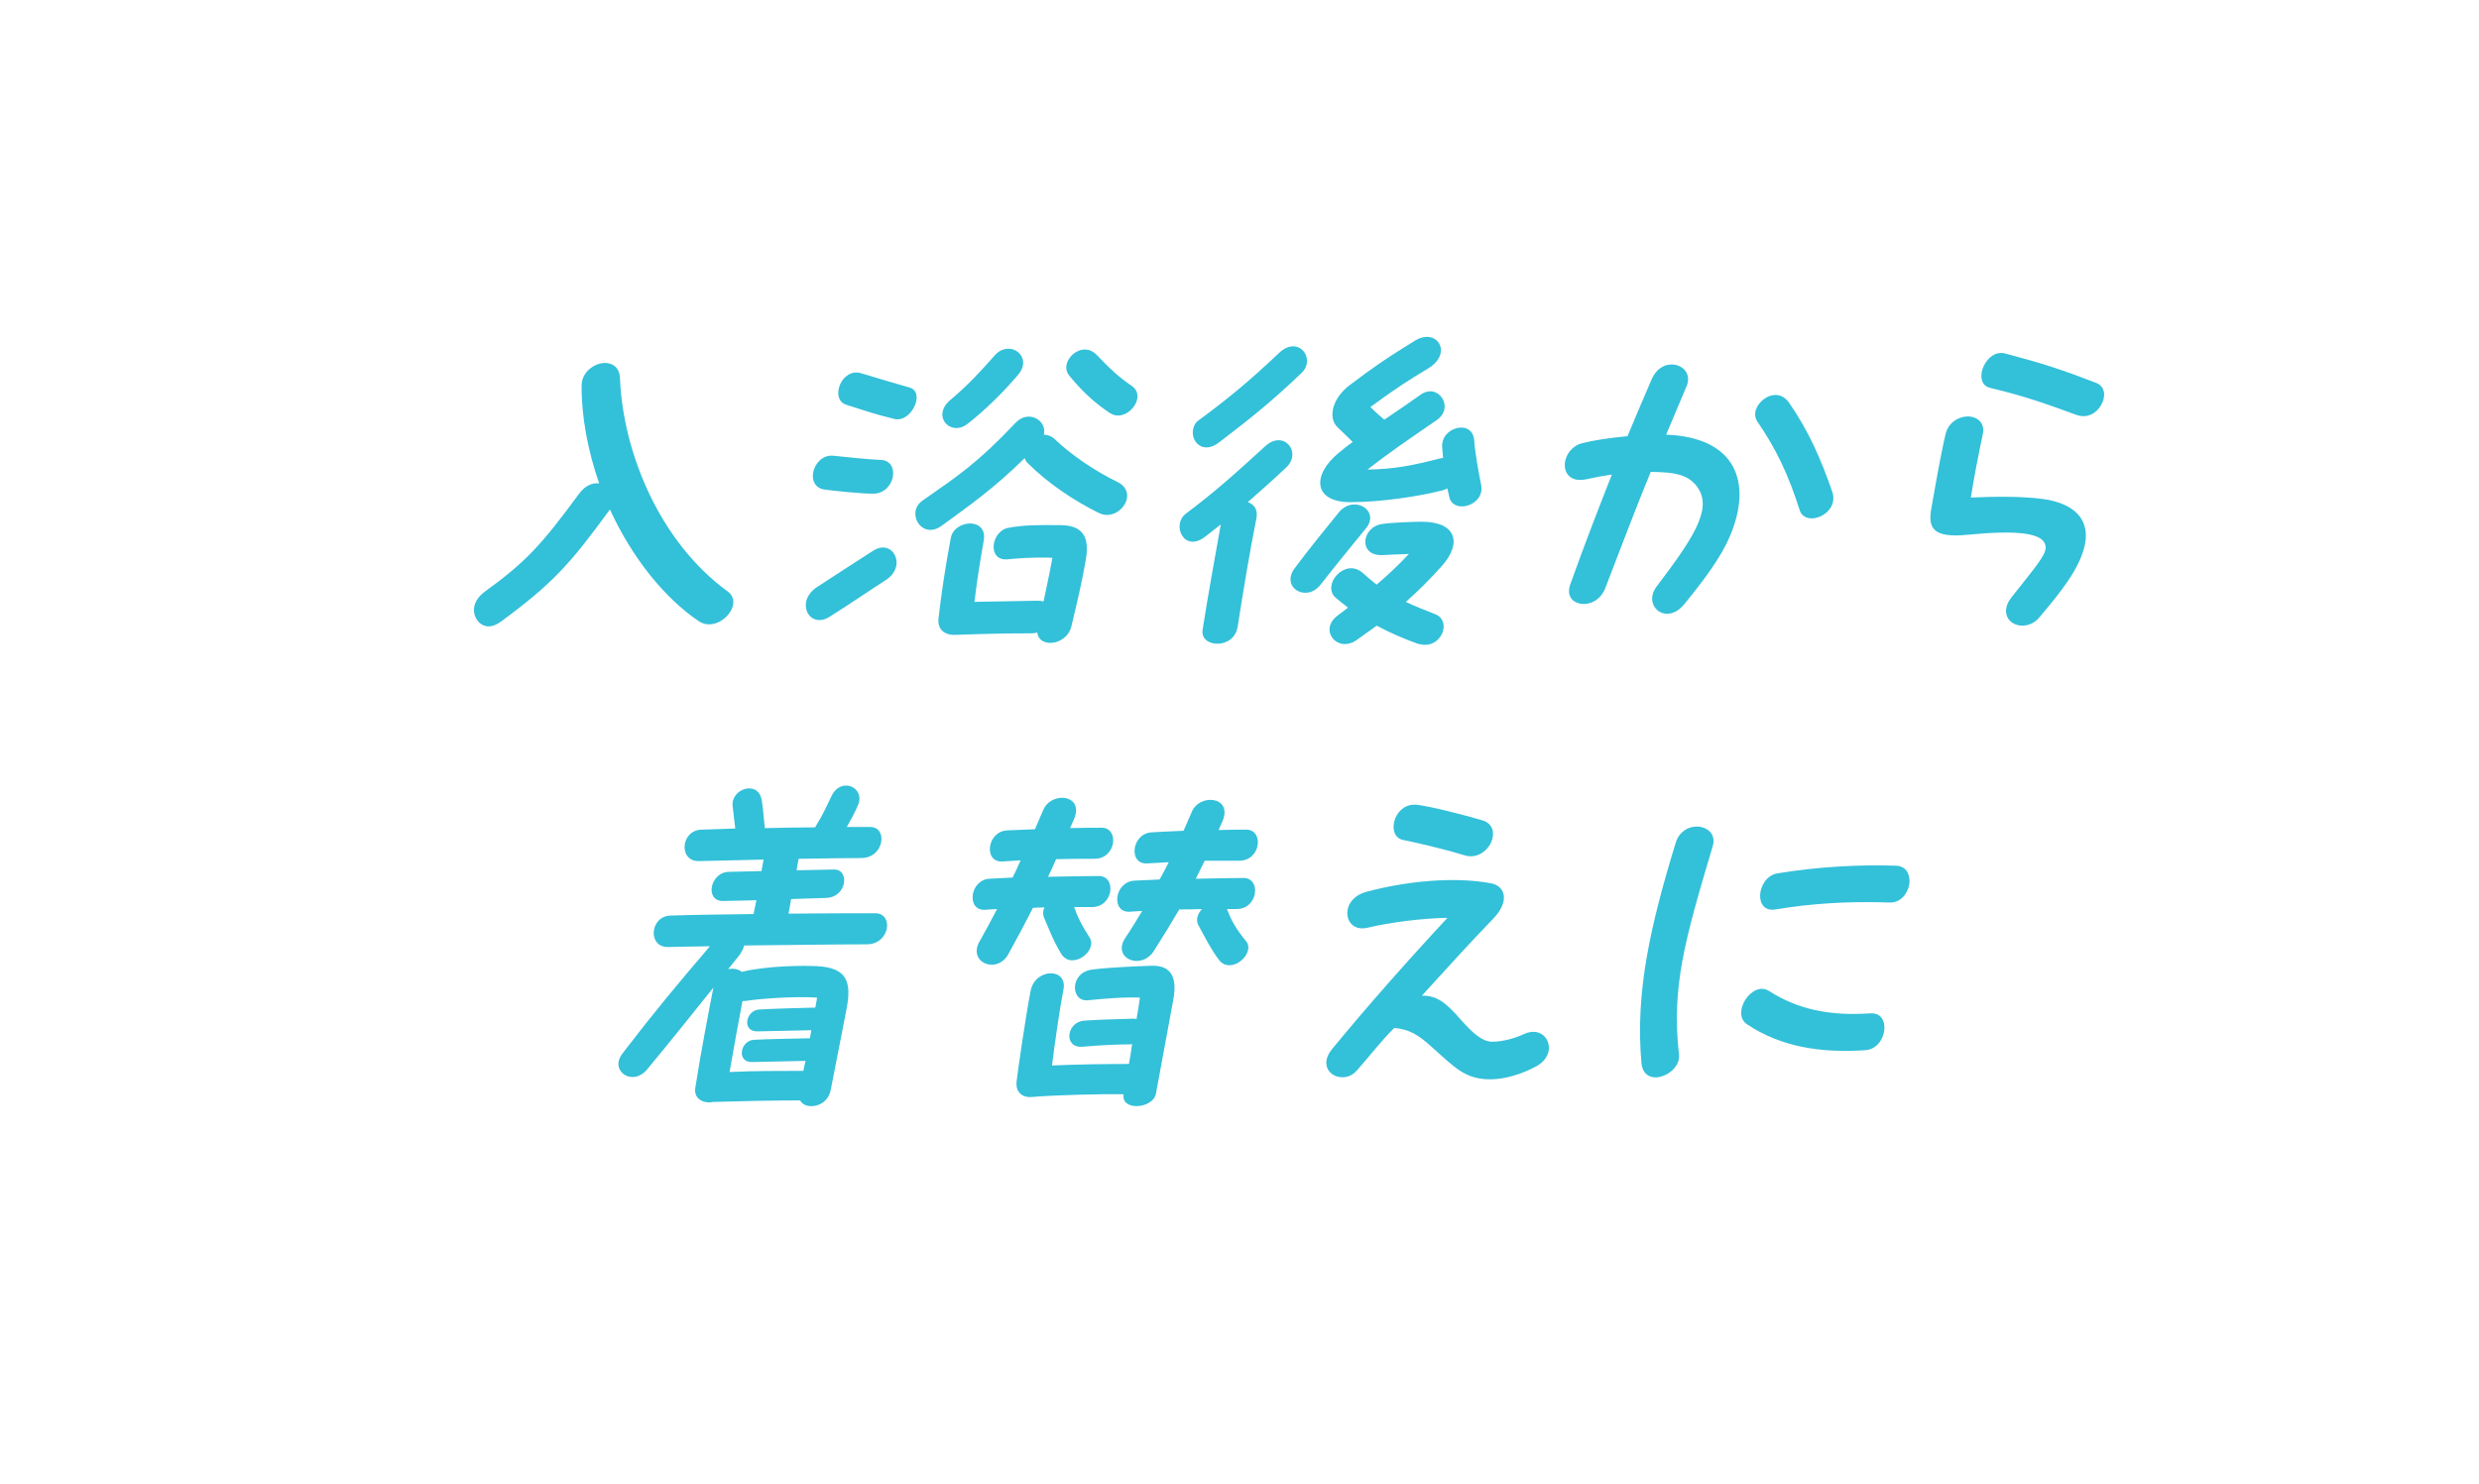 <?xml version="1.0" encoding="UTF-8"?><svg id="_レイヤー_2" xmlns="http://www.w3.org/2000/svg" xmlns:xlink="http://www.w3.org/1999/xlink" viewBox="0 0 208.777 125"><defs><style>.cls-1{clip-path:url(#clippath);}.cls-2{fill:none;}.cls-2,.cls-3{stroke-width:0px;}.cls-3{fill:#33c0d9;}</style><clipPath id="clippath"><rect class="cls-2" width="208.777" height="125"/></clipPath></defs><g id="layout"><g class="cls-1"><path class="cls-3" d="m41.165,52.771c-.808,0-1.37-.84-1.228-1.648.074-.42.348-.872.868-1.26,3.519-2.552,4.803-3.974,7.989-8.303.507-.678,1.128-.905,1.667-.84-.943-2.714-1.502-5.589-1.476-8.303.032-1.099,1.1-1.842,1.972-1.842.646,0,1.224.388,1.258,1.292.242,6.138,3.264,13.731,9.075,17.963.401.291.521.711.453,1.098-.194,1.099-1.706,2.165-2.867,1.421-2.974-2.003-5.692-5.46-7.511-9.434l-.043.065c-3.323,4.555-4.771,6.171-9.152,9.402-.369.259-.714.388-1.005.388Z"/><path class="cls-3" d="m68.779,49.475c.77-.517,3.939-2.552,4.741-3.069,1.68-1.098,2.905,1.292,1.085,2.456-1.604,1.034-3.148,2.1-4.746,3.102-1.707,1.066-2.911-1.26-1.08-2.488Zm.613-8.239c-.752-.129-1.026-.775-.912-1.422.131-.743.785-1.519,1.705-1.422.634.065,3.012.323,4.007.355,1.668.065,1.211,2.843-.663,2.843-1.033,0-3.475-.259-4.137-.355Zm1.873-7.14c-1.406-.452-.41-3.166,1.275-2.649,1.686.517,2.486.743,4.053,1.196,1.385.387.148,3.004-1.274,2.649-1.735-.42-2.4-.678-4.054-1.195Zm6.426,8.077c3.057-2.132,4.667-3.198,7.843-6.558,1.109-1.163,2.677-.162,2.375,1.001.323,0,.656.129.933.388,1.296,1.26,3.371,2.682,5.247,3.586.687.323.912.872.821,1.389-.16.904-1.282,1.777-2.381,1.228-2.02-1.001-4.192-2.423-5.952-4.168-.139-.129-.24-.291-.275-.452-2.544,2.52-4.756,4.071-7.017,5.719-1.664,1.195-3.031-1.131-1.594-2.133Zm2.387,3.134c.306-1.551,3.118-1.745,2.771.226-.342,1.939-.583,3.49-.782,5.169,1.782-.032,3.533-.065,5.379-.097.161,0,.317.032.441.065.231-1.131.524-2.423.746-3.683-1.797-.065-3.047.065-3.738.129-1.778.194-1.458-2.359.015-2.649,1.171-.226,2.468-.258,4.465-.226,2.159.032,2.334,1.422,2.06,2.972-.347,1.971-.712,3.489-1.206,5.557-.224.905-1.053,1.389-1.763,1.389-.582,0-1.047-.291-1.106-.872-.135.032-.302.065-.463.065-2.1,0-3.591.032-6.451.129h-.162c-.71,0-1.341-.452-1.247-1.357.207-1.906.598-4.491,1.041-6.817Zm-.055-11.599c1.482-1.26,2.396-2.229,3.73-3.748.365-.42.781-.581,1.168-.581,1.001,0,1.745,1.098.846,2.165-1.225,1.454-2.791,3.005-4.288,4.168-1.421,1.098-3.052-.646-1.456-2.003Zm10.023-2.068c-.718-.872.258-2.197,1.324-2.197.323,0,.656.129.96.42,1.119,1.163,1.807,1.842,2.989,2.649,1.354.937-.461,3.166-1.826,2.294-1.391-.905-2.463-1.971-3.447-3.166Z"/><path class="cls-3" d="m102.813,44.177c-.412.323-.863.678-1.313,1.034-1.795,1.389-2.859-1.002-1.628-1.939,2.272-1.712,3.722-2.972,6.688-5.686,1.543-1.422,3.14.517,1.749,1.809-1.163,1.099-2.232,2.035-3.226,2.908.521.162.861.614.736,1.325-.618,3.134-1.092,6.009-1.586,9.176-.31,1.938-3.188,1.777-2.953.259.494-3.166.976-5.719,1.534-8.885Zm-2.34-7.98c.057-.323.205-.614.498-.808,2.337-1.712,4.264-3.296,6.747-5.654,1.63-1.551,3.145.485,1.901,1.68-2.527,2.423-4.404,3.909-6.943,5.848-1.383,1.066-2.379-.065-2.202-1.066Zm8.571,11.663c1.227-1.648,2.339-3.005,3.701-4.685,1.275-1.551,3.485-.162,2.324,1.292-1.82,2.262-2.179,2.649-3.847,4.781-1.21,1.551-3.399.226-2.178-1.389Zm3.679-9.692c.38-.323.793-.646,1.199-.937-.384-.388-.8-.775-1.296-1.26-.773-.743-.483-2.391,1.079-3.554,1.714-1.292,2.863-2.132,5.506-3.748.325-.194.665-.291.956-.291,1.26,0,1.841,1.648.077,2.682-1.517.905-2.827,1.745-4.834,3.231.331.323.635.614,1.169,1.066,1.138-.775,2.2-1.486,3.052-2.1,1.48-1.066,2.913,1.066,1.368,2.132-2.683,1.842-4.005,2.746-5.839,4.168,2.267-.032,3.842-.355,6.109-.937.103-.032.167-.032.264-.032-.013-.291-.064-.549-.072-.873-.177-1.745,2.565-2.455,2.692-.614.101,1.26.403,2.843.593,3.78.03.194.034.355.006.517-.234,1.325-2.419,1.809-2.696.452-.052-.258-.108-.485-.166-.711-.108.065-.249.129-.383.162-1.998.517-5.249,1.001-7.768,1.001-3.166,0-3.246-2.294-1.016-4.135Zm-.089,13.699c.298-.226.597-.452.895-.678-.369-.291-.71-.549-1.046-.84-1.201-1.066.797-3.425,2.302-2.068.39.355.785.678,1.153.969.95-.808,1.879-1.68,2.717-2.584-.846.032-1.755.065-2.213.097-2.084.097-1.781-2.359-.056-2.617.798-.129,2.715-.194,3.361-.194,2.875,0,3.434,1.777,1.665,3.748-1.007,1.131-2.023,2.133-3.017,3.005.745.355,1.56.678,2.466,1.034,1.362.517.643,2.585-.843,2.585-.194,0-.415-.032-.629-.097-1.186-.42-2.354-.937-3.447-1.519-.553.388-1.111.808-1.665,1.195-1.626,1.163-3.249-.808-1.644-2.035Z"/><path class="cls-3" d="m132.998,50.832c-.65-.161-1.07-.711-.749-1.615,1.267-3.521,2.338-6.3,3.503-9.24-.695.097-1.397.226-2.104.388-1.446.323-1.997-.582-1.837-1.486.114-.646.627-1.357,1.469-1.551.879-.226,2.341-.452,3.785-.582.617-1.486,1.278-3.037,2.044-4.814.38-.872,1.056-1.228,1.67-1.228.937,0,1.705.775,1.258,1.842-.661,1.551-1.218,2.875-1.719,4.071,5.872.226,7.305,4.006,5.371,8.562-.771,1.809-2.162,3.651-3.813,5.686-.496.614-1.021.84-1.473.84-1.034,0-1.728-1.195-.888-2.294,3.07-4.039,4.623-6.429,3.547-8.206-.779-1.26-2.011-1.422-4.04-1.454-1.301,3.166-2.218,5.622-3.826,9.79-.419,1.098-1.457,1.486-2.198,1.292Zm15.007-15.314c-.435-.646-.066-1.454.562-1.906.667-.485,1.545-.517,2.134.355,1.646,2.391,2.657,4.717,3.621,7.495.084.259.103.517.057.775-.239,1.357-2.394,2.036-2.812.743-.956-3.005-1.969-5.137-3.562-7.463Z"/><path class="cls-3" d="m170.312,52.706c-1.066,0-1.944-1.066-.903-2.391,1.957-2.488,2.882-3.521,2.873-4.2-.03-1.292-2.554-1.454-6.563-1.066-2.894.291-3.327-.55-3.091-2.068.097-.549.199-1.131.308-1.745.325-1.842.705-3.812.928-4.717.285-1.066,1.302-1.519,2.092-1.422.693.097,1.216.614,1.03,1.486-.389,1.842-.74,3.651-1.004,5.331,2.149-.097,4.249-.097,5.862.097,3.006.355,4.101,1.842,3.765,3.748-.006.032-.018.097-.023.129-.413,1.971-1.988,3.942-3.823,6.106-.414.517-.965.711-1.45.711Zm-2.702-20.031c-1.488-.355-.516-2.94.906-2.94.097,0,.194,0,.317.032,3.179.84,4.859,1.389,7.702,2.488.789.291.823,1.196.413,1.874-.378.678-1.174,1.163-2.113.808-2.431-.872-4.002-1.486-7.225-2.262Z"/><path class="cls-3" d="m52.1,89.437c.04-.226.144-.452.313-.678,2.933-3.812,4.486-5.654,7.377-9.046-1.298.032-2.461.032-3.533.065-1.718.032-1.547-2.585.208-2.649,1.982-.065,4.443-.097,7-.129.068-.387.169-.775.237-1.163-.813.032-1.718.032-2.79.065-1.588.032-1.124-2.423.465-2.456l2.757-.065c.074-.42.137-.775.171-.969-1.782.032-3.603.097-5.449.129-1.718.032-1.547-2.585.208-2.649.942-.032,1.917-.065,2.86-.097-.085-.614-.139-1.228-.219-1.874-.196-1.454,2.143-2.261,2.449-.517.127.743.167,1.615.263,2.358,1.427-.032,2.854-.064,4.243-.064.006-.032.055-.129.099-.194.542-.872.91-1.68,1.273-2.455.302-.614.768-.872,1.22-.872.743,0,1.425.711.996,1.68-.275.646-.604,1.228-.933,1.809h1.97c1.519,0,1.186,2.617-.752,2.617-1.066,0-3.462.032-5.276.064-.063.355-.12.678-.171.969l3.145-.065c1.362-.032,1.102,2.358-.68,2.391-1.104.032-1.982.064-2.924.097-.068.387-.143.808-.217,1.228,2.687-.032,5.271-.032,7.307-.032.775,0,1.081.646.973,1.26-.12.678-.691,1.357-1.693,1.357-2.648,0-6.568.065-10.321.097-.09.323-.232.582-.445.872-.327.388-.621.775-.91,1.131.405-.097.845-.032,1.155.226l.103-.032c2.088-.485,5.033-.517,6.25-.452,2.529.129,2.894,1.357,2.469,3.586-.437,2.294-.923,4.685-1.337,6.849-.198.937-.95,1.357-1.628,1.357-.42,0-.779-.162-.949-.485-2.293,0-5.309.064-7.323.129-.771.162-1.64-.226-1.507-1.163.397-2.617,1.173-6.656,1.525-8.465-1.739,2.165-3.194,4.006-5.574,6.882-1.03,1.26-2.605.485-2.406-.646Zm11.404-1.842c1.11-.064,3.183-.097,4.707-.129.04-.226.08-.452.12-.678l-4.54.097c-1.33.032-1.011-1.777.163-1.842,1.11-.065,3.221-.129,4.713-.162.051-.291.103-.582.148-.84-1.883-.129-4.862.097-5.86.259-.167.032-.297.032-.426.032-.323,1.648-.75,4.071-1.086,5.977,2.02-.097,4.313-.097,6.219-.097.045-.258.097-.549.18-.84l-4.507.097c-1.33.032-1.005-1.809.169-1.874Z"/><path class="cls-3" d="m82.49,79.324c.515-.905,1.003-1.841,1.485-2.746-.361.032-.716.032-.98.064-.851.065-1.184-.614-1.059-1.325.108-.614.61-1.26,1.423-1.292.49-.032,1.174-.065,1.923-.097.247-.485.461-.969.676-1.454-.555.032-1.045.065-1.503.097-1.638.129-1.365-2.52.364-2.617.652-.032,1.465-.065,2.343-.097.226-.549.484-1.098.71-1.648.275-.646.952-1.001,1.565-1.001.84,0,1.539.614,1,1.841-.111.259-.215.485-.319.711,1.136-.032,2.105-.032,2.655-.032,1.518,0,1.245,2.649-.623,2.617-.937,0-2.067,0-3.204.032-.214.485-.435,1.001-.682,1.486,1.783-.032,3.598-.065,4.276-.065,1.518,0,1.245,2.649-.623,2.617h-1.454c.277.808.61,1.486,1.294,2.552.737,1.131-1.497,2.811-2.377,1.389-.678-1.098-.977-1.971-1.461-3.069-.11-.291-.091-.582.051-.84-.323,0-.646,0-.975.032-.642,1.26-1.322,2.552-2.078,3.909-.948,1.712-3.42.711-2.429-1.066Zm4.31,4.135c.369-1.906,3.126-1.971,2.763-.097-.334,1.712-.716,4.426-.967,6.397,2.02-.097,4.707-.129,6.484-.129.091-.517.194-1.098.264-1.68-.07.032-.135.032-.232.032-.969,0-2.499.065-3.91.194-1.676.162-1.407-2.1.128-2.197,1.471-.097,2.898-.129,4.099-.162.097,0,.193,0,.285.032.12-.678.228-1.292.286-1.809-1.409-.065-3.446.129-4.4.226-1.444.129-1.528-2.326.359-2.585,1.456-.194,4.024-.291,5-.323,1.755-.065,2.17,1.066,1.862,2.811-.279,1.583-1.084,5.783-1.466,7.948-.12.678-.931,1.066-1.642,1.066-.646,0-1.203-.323-1.083-1.001-1.997-.032-5.761.064-7.664.226-.728.097-1.467-.291-1.349-1.325.152-1.228.746-5.331,1.183-7.625Zm8.742-9.272c.554-.032,1.271-.065,2.117-.097.279-.485.526-.969.773-1.454-.684.032-1.271.064-1.793.097-1.638.129-1.365-2.52.364-2.617.716-.032,1.665-.097,2.671-.129.221-.517.479-1.066.705-1.615.661-1.551,3.49-1.292,2.565.84-.104.226-.214.485-.319.711,1.007-.032,1.847-.032,2.332-.032,1.518,0,1.245,2.649-.623,2.617h-2.875c-.252.517-.505,1.034-.752,1.519,1.653-.032,3.371-.065,4.017-.065,1.518,0,1.245,2.649-.623,2.617h-.775c.358.905.69,1.583,1.622,2.714.187.226.211.452.166.711-.171.969-1.693,1.906-2.474.84-.754-1.034-1.129-1.841-1.716-2.908-.243-.452-.055-.969.304-1.357-.619.032-1.265.032-1.911.032-.646,1.098-1.33,2.229-2.133,3.489-1.072,1.68-3.539.646-2.429-1.066.524-.775.984-1.551,1.438-2.294-.394.032-.716.032-1.013.064-1.638.129-1.365-2.52.365-2.617Z"/><path class="cls-3" d="m120.623,88.242c-1.195-1.099-1.929-1.519-3.198-1.648-1.136,1.131-1.818,2.068-3.152,3.586-.528.614-1.25.679-1.824.453-.718-.323-1.114-1.196-.286-2.229,2.92-3.554,6.312-7.399,9.739-11.082-2.073.032-4.714.355-6.77.84-1.177.258-1.798-.614-1.638-1.519.108-.614.61-1.26,1.592-1.518,3.12-.84,7.244-1.325,10.495-.711,1.188.226,1.606,1.519.149,3.005-2.213,2.294-3.825,4.103-5.985,6.461,1.265-.032,2.056.614,3.265,2.003,1.049,1.195,1.866,1.874,2.641,1.874.938,0,1.925-.291,2.698-.646,1.335-.614,2.258.388,2.075,1.422-.08.452-.43.969-1.035,1.292-1.25.678-2.681,1.099-3.876,1.099-2.164,0-3.016-1.034-4.89-2.682Zm-2.442-17.479c-1.467-.291-.832-2.972.912-2.972h.226c1.231.161,3.922.84,5.548,1.324.95.291,1.049,1.196.654,1.971-.384.711-1.224,1.26-2.174.969-1.9-.582-4.355-1.131-5.167-1.292Z"/><path class="cls-3" d="m138.712,80.488c.518-2.94,1.355-6.042,2.417-9.499.294-.937,1.047-1.357,1.758-1.357.872,0,1.668.614,1.357,1.648-2.371,7.948-3.486,11.889-2.841,17.575.108,1.034-1.047,1.906-1.984,1.906-.582,0-1.1-.355-1.178-1.196-.272-3.037-.077-5.977.471-9.078Zm8.439,5.815c-.696-.452-.601-1.357-.191-2.035.455-.743,1.289-1.26,2.043-.775,2.467,1.583,5.186,2.1,8.521,1.874.948-.065,1.29.743,1.148,1.551-.131.743-.682,1.486-1.565,1.551-3.826.258-7.12-.291-9.955-2.165Zm1.085-10.92c.04-.775.549-1.648,1.449-1.809,3.591-.582,6.915-.743,9.999-.646.898.032,1.214.808,1.116,1.551-.143.808-.732,1.583-1.663,1.551-3.563-.129-6.704.097-9.6.582-.933.162-1.336-.485-1.302-1.228Z"/></g></g></svg>